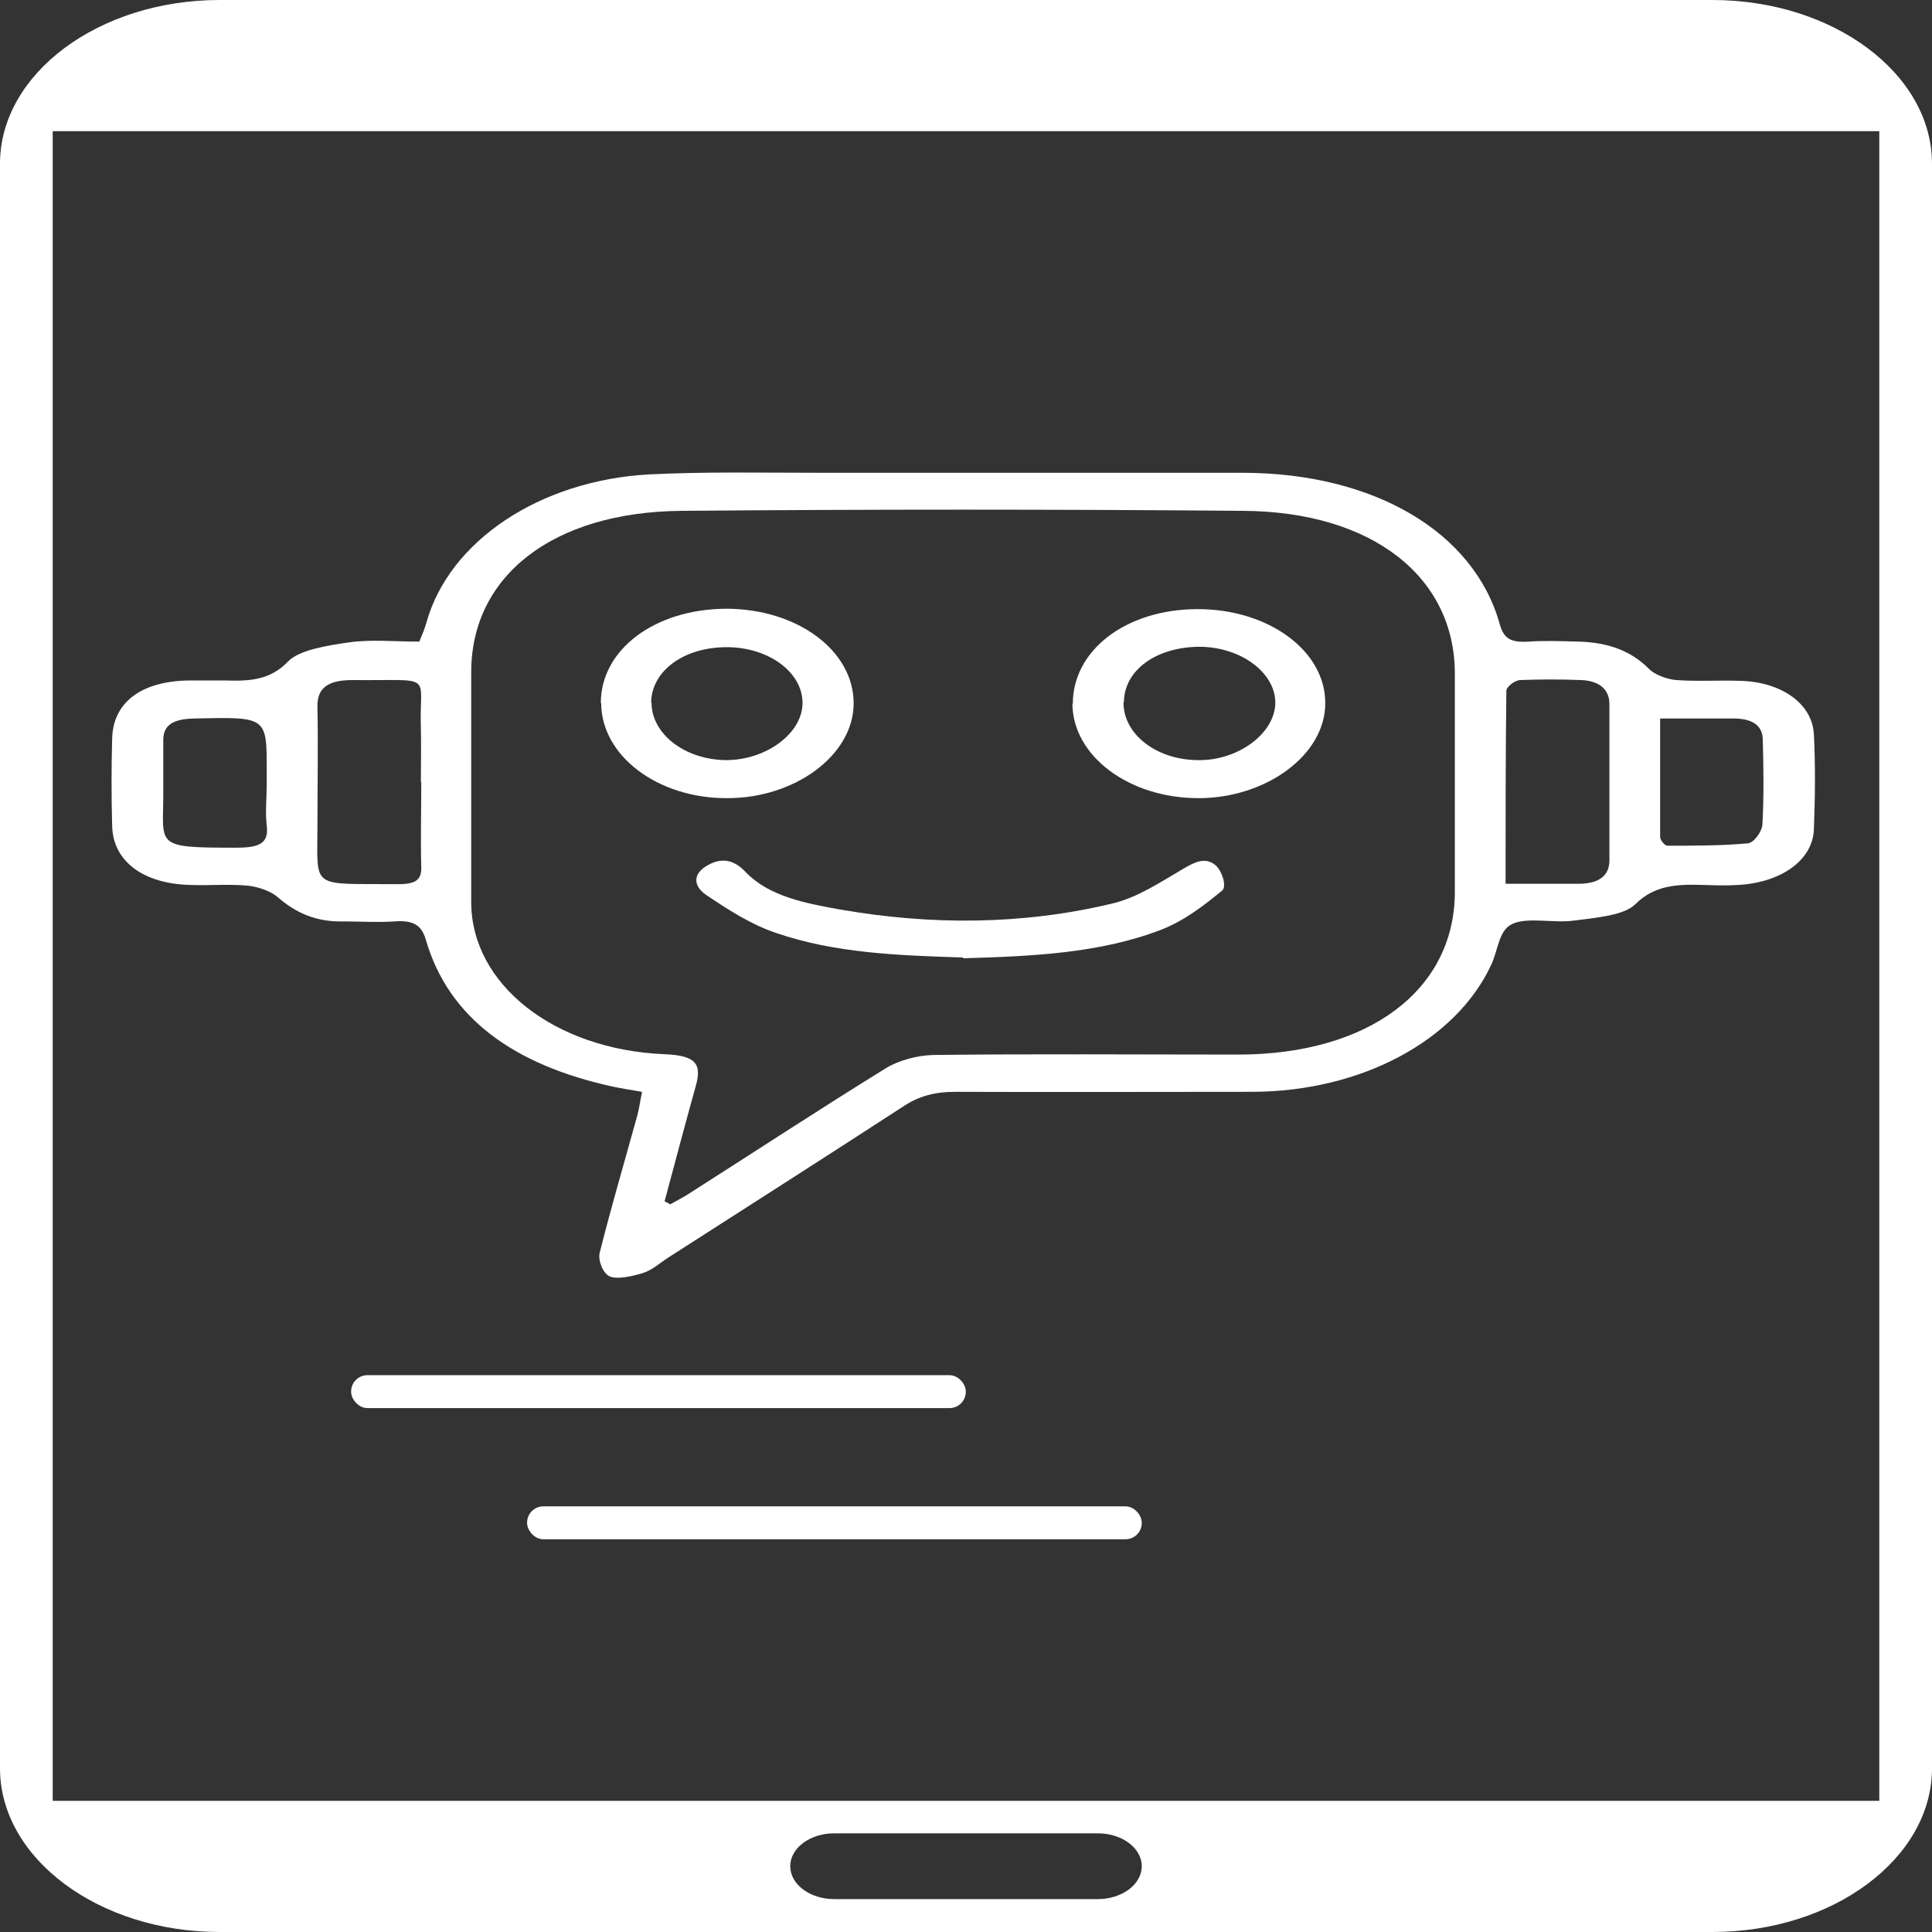 <?xml version="1.0" encoding="UTF-8"?>
<svg id="Layer_2" data-name="Layer 2" xmlns="http://www.w3.org/2000/svg" viewBox="0 0 48.75 48.75">
  <rect x="0" y="0" width="48.75" height="48.75" fill="#333333" stroke="none"/>
  <defs>
    <style>
      .cls-1 {
        fill: #fff;
      }
    </style>
  </defs>
  <g id="Why_Supreme_Technologies_is_the_Heart_and_Soul" data-name="Why Supreme Technologies is the Heart and Soul">
    <g>
      <g>
        <path class="cls-1" d="m16.19,27.55c-.26-.05-.49-.08-.72-.13-2.53-.55-4.15-1.75-4.72-3.69-.1-.36-.29-.52-.8-.48-.42.03-.85,0-1.27,0-.71.02-1.22-.22-1.67-.61-.17-.15-.48-.26-.74-.29-.48-.05-.98,0-1.47-.02-1.19-.03-1.95-.6-1.97-1.49-.02-.73-.02-1.47,0-2.2.02-.92.74-1.46,1.96-1.47.29,0,.58,0,.87,0,.63.02,1.15,0,1.61-.48.28-.29.98-.4,1.53-.48.56-.08,1.15-.02,1.78-.02.07-.17.14-.33.18-.48.57-2.05,2.85-3.59,5.63-3.74,1.42-.07,2.85-.04,4.28-.04,3.57,0,7.14,0,10.71,0,3.29.01,5.81,1.49,6.46,3.81.1.36.26.48.73.45.42-.03.85-.01,1.27,0,.73.02,1.32.23,1.77.69.14.14.44.26.69.28.53.04,1.07,0,1.6.02,1.04.02,1.83.57,1.87,1.35.04.8.03,1.6,0,2.4-.03.77-.82,1.34-1.91,1.4-.29.02-.58.01-.87,0-.67-.02-1.24,0-1.73.49-.28.28-1.01.34-1.55.41-.52.07-1.18-.1-1.56.09-.33.15-.35.66-.52,1.02-.89,1.92-3.28,3.2-6.02,3.21-2.5,0-5,.01-7.5,0-.53,0-.93.11-1.32.37-1.97,1.28-3.96,2.55-5.94,3.82-.2.13-.38.3-.62.38-.26.08-.64.17-.84.09-.18-.08-.3-.4-.26-.59.29-1.16.63-2.31.95-3.47.05-.18.07-.36.12-.59Zm.59,2.77s.09.04.13.07c.14-.08.28-.15.41-.23,1.68-1.07,3.34-2.16,5.04-3.21.31-.19.78-.32,1.19-.33,2.56-.03,5.13-.01,7.69-.01,3.3,0,5.47-1.63,5.47-4.11,0-1.83,0-3.67,0-5.5,0-2.44-2.08-4.09-5.34-4.11-4.73-.04-9.46-.04-14.18,0-3.25.03-5.3,1.65-5.3,4.07,0,1.93,0,3.87,0,5.8,0,2.08,2.1,3.72,4.86,3.84.78.03.97.22.81.79-.27.97-.53,1.95-.79,2.92Zm-6.16-10.59c0-.45.01-.9,0-1.35-.05-1.42.39-1.2-1.73-1.22-.6,0-.89.19-.88.67.02,1,0,2,0,3,0,1.64-.2,1.46,2.04,1.48.44,0,.59-.11.58-.43-.02-.72,0-1.43,0-2.15Zm27.38,2.57c.68,0,1.26,0,1.83,0,.54,0,.78-.22.78-.59,0-1.32,0-2.63,0-3.95,0-.35-.24-.58-.71-.6-.51-.02-1.03-.02-1.54,0-.13,0-.35.17-.35.27-.02,1.6-.02,3.19-.02,4.86Zm-31.27-2.52c0-.12,0-.23,0-.35,0-1.35,0-1.34-1.82-1.3-.52.01-.8.15-.79.56,0,.45,0,.9,0,1.35,0,1.31-.24,1.35,1.84,1.35.57,0,.83-.1.77-.56-.04-.35,0-.7,0-1.05Zm35.16-1.65c0,1.04,0,2.02,0,2.99,0,.08.12.22.18.22.68,0,1.37,0,2.04-.06.15-.02.35-.3.36-.47.04-.71.03-1.43.01-2.14,0-.33-.22-.53-.7-.54-.6,0-1.2,0-1.91,0Z"/>
        <path class="cls-1" d="m15.16,17.74c0-1.35,1.36-2.37,3.16-2.38,1.8,0,3.23,1.06,3.22,2.4-.01,1.3-1.49,2.39-3.21,2.38-1.75,0-3.16-1.08-3.16-2.4Zm1.28-.01c0,.79.84,1.44,1.88,1.45,1.01,0,1.92-.67,1.93-1.43.01-.78-.85-1.42-1.91-1.42-1.09,0-1.9.6-1.91,1.4Z"/>
        <path class="cls-1" d="m27.07,17.76c0-1.35,1.33-2.38,3.13-2.39,1.8-.01,3.25,1.05,3.24,2.38,0,1.29-1.48,2.39-3.2,2.39-1.75,0-3.17-1.06-3.18-2.38Zm1.28-.04c-.01.8.82,1.45,1.87,1.46,1.01.02,1.93-.66,1.96-1.42.02-.77-.85-1.43-1.9-1.44-1.09,0-1.91.58-1.92,1.39Z"/>
        <path class="cls-1" d="m24.29,24.16c-1.62-.05-3.23-.11-4.71-.62-.65-.22-1.21-.59-1.75-.95-.33-.22-.38-.54.05-.77.41-.22.71-.06.95.2.59.6,1.48.77,2.37.93,2.3.4,4.6.39,6.86-.15.64-.15,1.2-.53,1.75-.85.29-.17.58-.35.86-.12.17.15.29.54.17.64-.45.37-.95.76-1.54.99-1.56.6-3.29.67-4.99.72Z"/>
      </g>
      <path class="cls-1" d="m43.21,0H5.54C2.49,0,0,1.86,0,4.13v40.49c0,2.27,2.49,4.13,5.54,4.13h37.67c3.05,0,5.54-1.86,5.54-4.13V4.13c0-2.27-2.49-4.13-5.54-4.13Zm-15.51,47.92h-6.65c-.61,0-1.11-.37-1.11-.83s.5-.83,1.11-.83h6.65c.61,0,1.11.37,1.11.83s-.5.83-1.11.83Zm19.72-2.48H1.33V3.31h46.09v42.14Z"/>
      <rect class="cls-1" x="8.86" y="34.7" width="15.51" height=".83" rx=".41" ry=".41"/>
      <rect class="cls-1" x="13.3" y="38.01" width="15.51" height=".83" rx=".41" ry=".41"/>
    </g>
  </g>
</svg>